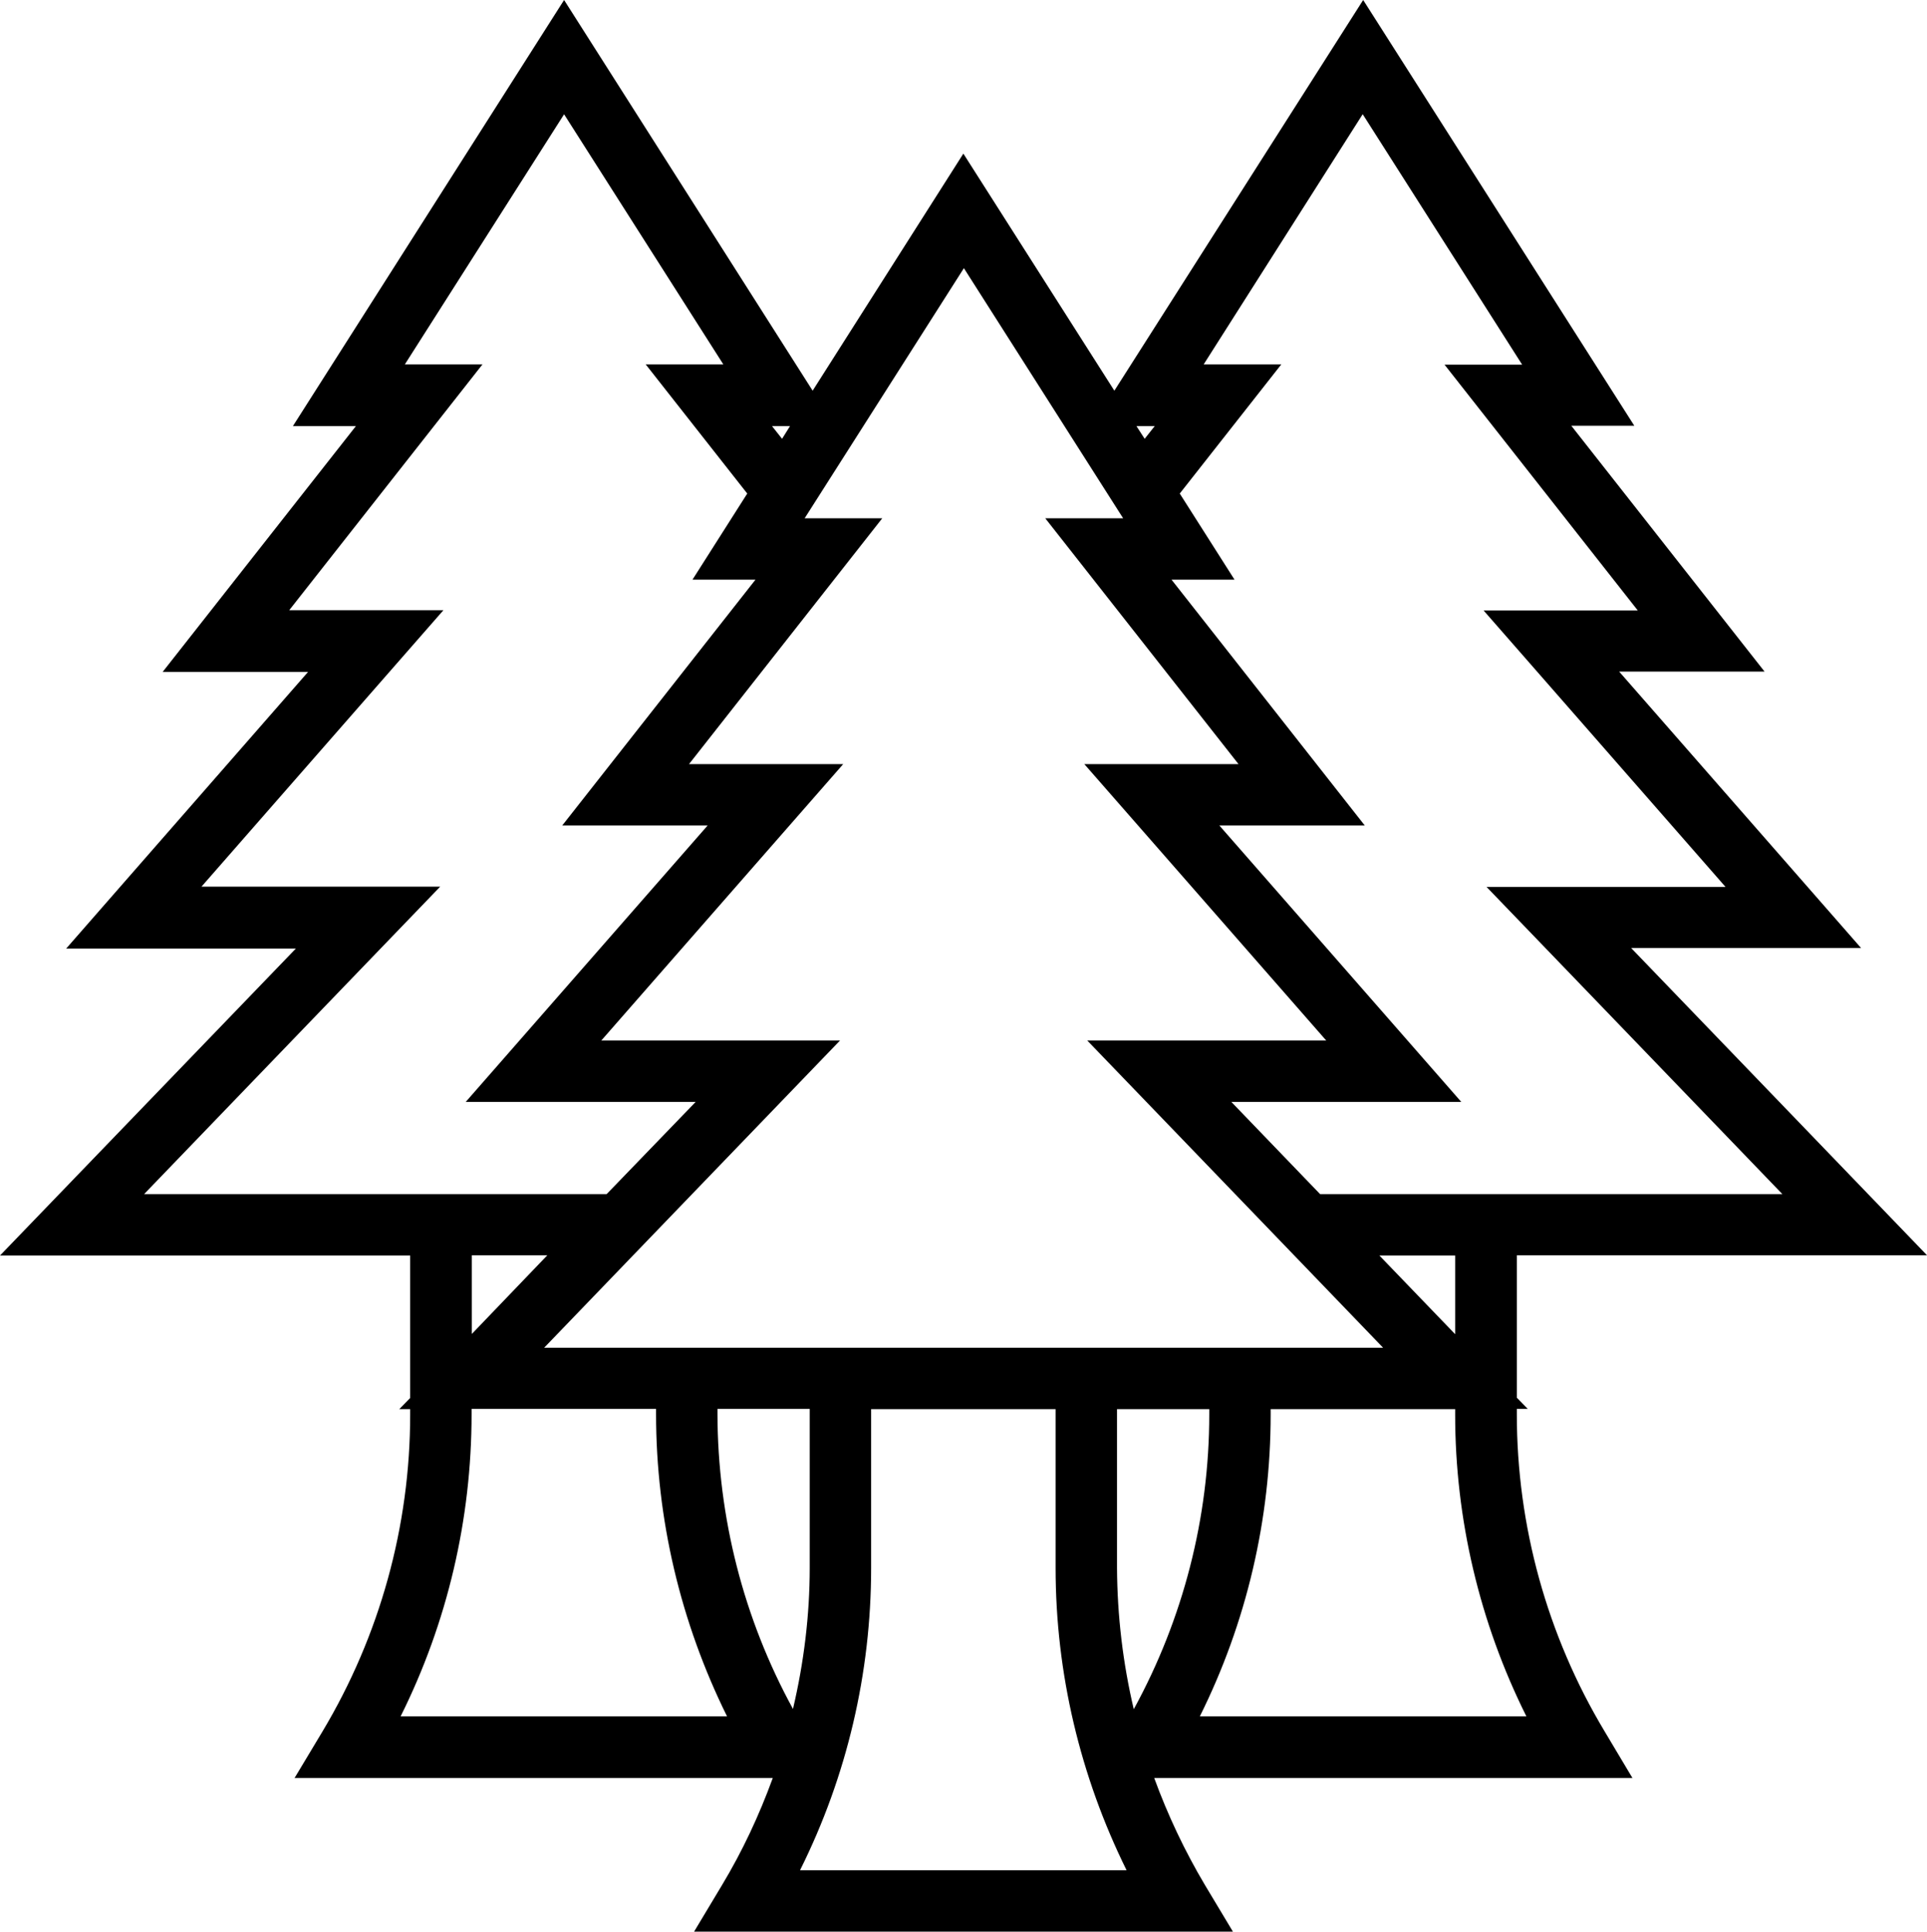 <?xml version="1.0" encoding="UTF-8"?>
<svg id="Calque_2" data-name="Calque 2" xmlns="http://www.w3.org/2000/svg" viewBox="0 0 72.49 72.68">
  <g id="Calque_1-2" data-name="Calque 1">
    <g id="noun-tree-1009565">
      <path id="Tracé_19" data-name="Tracé 19" d="m60.36,65.14c-2.16-3.6-3.3-7.73-3.3-11.93v-.2h.41l-.41-.42v-5.36h15.43l-11.13-11.56h8.65l-9.1-10.4h5.47l-7.27-9.25h2.37L51.28,0l-9.36,14.7-5.68-8.92-5.67,8.92L21.22,0l-10.2,16.03h2.37l-7.27,9.25h5.47l-9.1,10.41h8.64L0,47.24h15.43v5.36l-.41.42h.41v.2c0,4.2-1.14,8.32-3.3,11.93l-1.05,1.75h17.99c-.51,1.4-1.14,2.75-1.91,4.03l-1.05,1.75h20.27l-1.05-1.75c-.76-1.28-1.4-2.63-1.91-4.03h17.99l-1.05-1.76Zm-5.62-14.94l-2.85-2.96h2.85v2.96Zm-3.47-45.89l5.99,9.41h-2.92l7.27,9.25h-5.8l9.1,10.4h-8.99l11.13,11.56h-17.39l-3.34-3.47h8.65l-9.1-10.4h5.47l-7.27-9.25h2.37l-2.06-3.24,3.82-4.86h-2.92l5.98-9.41Zm-7.83,11.72l-.38.48-.31-.48h.68Zm-1.21,3.47h-2.91l7.27,9.25h-5.8l9.1,10.4h-8.99l7.79,8.09,3.34,3.47h-31.56l3.34-3.47,7.79-8.09h-8.98l9.1-10.4h-5.8l7.27-9.25h-2.92l5.99-9.41,5.99,9.41Zm-12.51-3.47l-.3.48-.38-.48h.68ZM5.43,44.92l11.13-11.56H7.58l9.1-10.4h-5.8l7.27-9.25h-2.92l5.99-9.41,5.99,9.41h-2.92l3.82,4.86-2.06,3.24h2.37l-7.27,9.25h5.47l-9.1,10.4h8.65l-3.35,3.47H5.43Zm12.31,2.31h2.85l-2.84,2.96v-2.96Zm-2.67,17.35c1.76-3.53,2.67-7.42,2.67-11.37v-.2h6.94v.2c0,3.94.92,7.83,2.67,11.37h-12.28Zm11.92-11.37v-.2h3.47v5.98c0,1.79-.22,3.57-.63,5.31-1.86-3.4-2.83-7.21-2.84-11.09h0Zm3.11,17.15c1.76-3.53,2.67-7.42,2.67-11.36v-5.98h6.94v5.98c0,3.94.92,7.83,2.67,11.37h-12.28Zm11.92-11.36v-5.98h3.47v.2c0,3.88-.98,7.69-2.84,11.09-.41-1.74-.62-3.52-.63-5.31h0Zm3.11,5.59c1.76-3.53,2.67-7.42,2.67-11.37v-.2h6.94v.2c0,3.94.92,7.83,2.68,11.36h-12.29Z"/>
    </g>
  </g>
</svg>